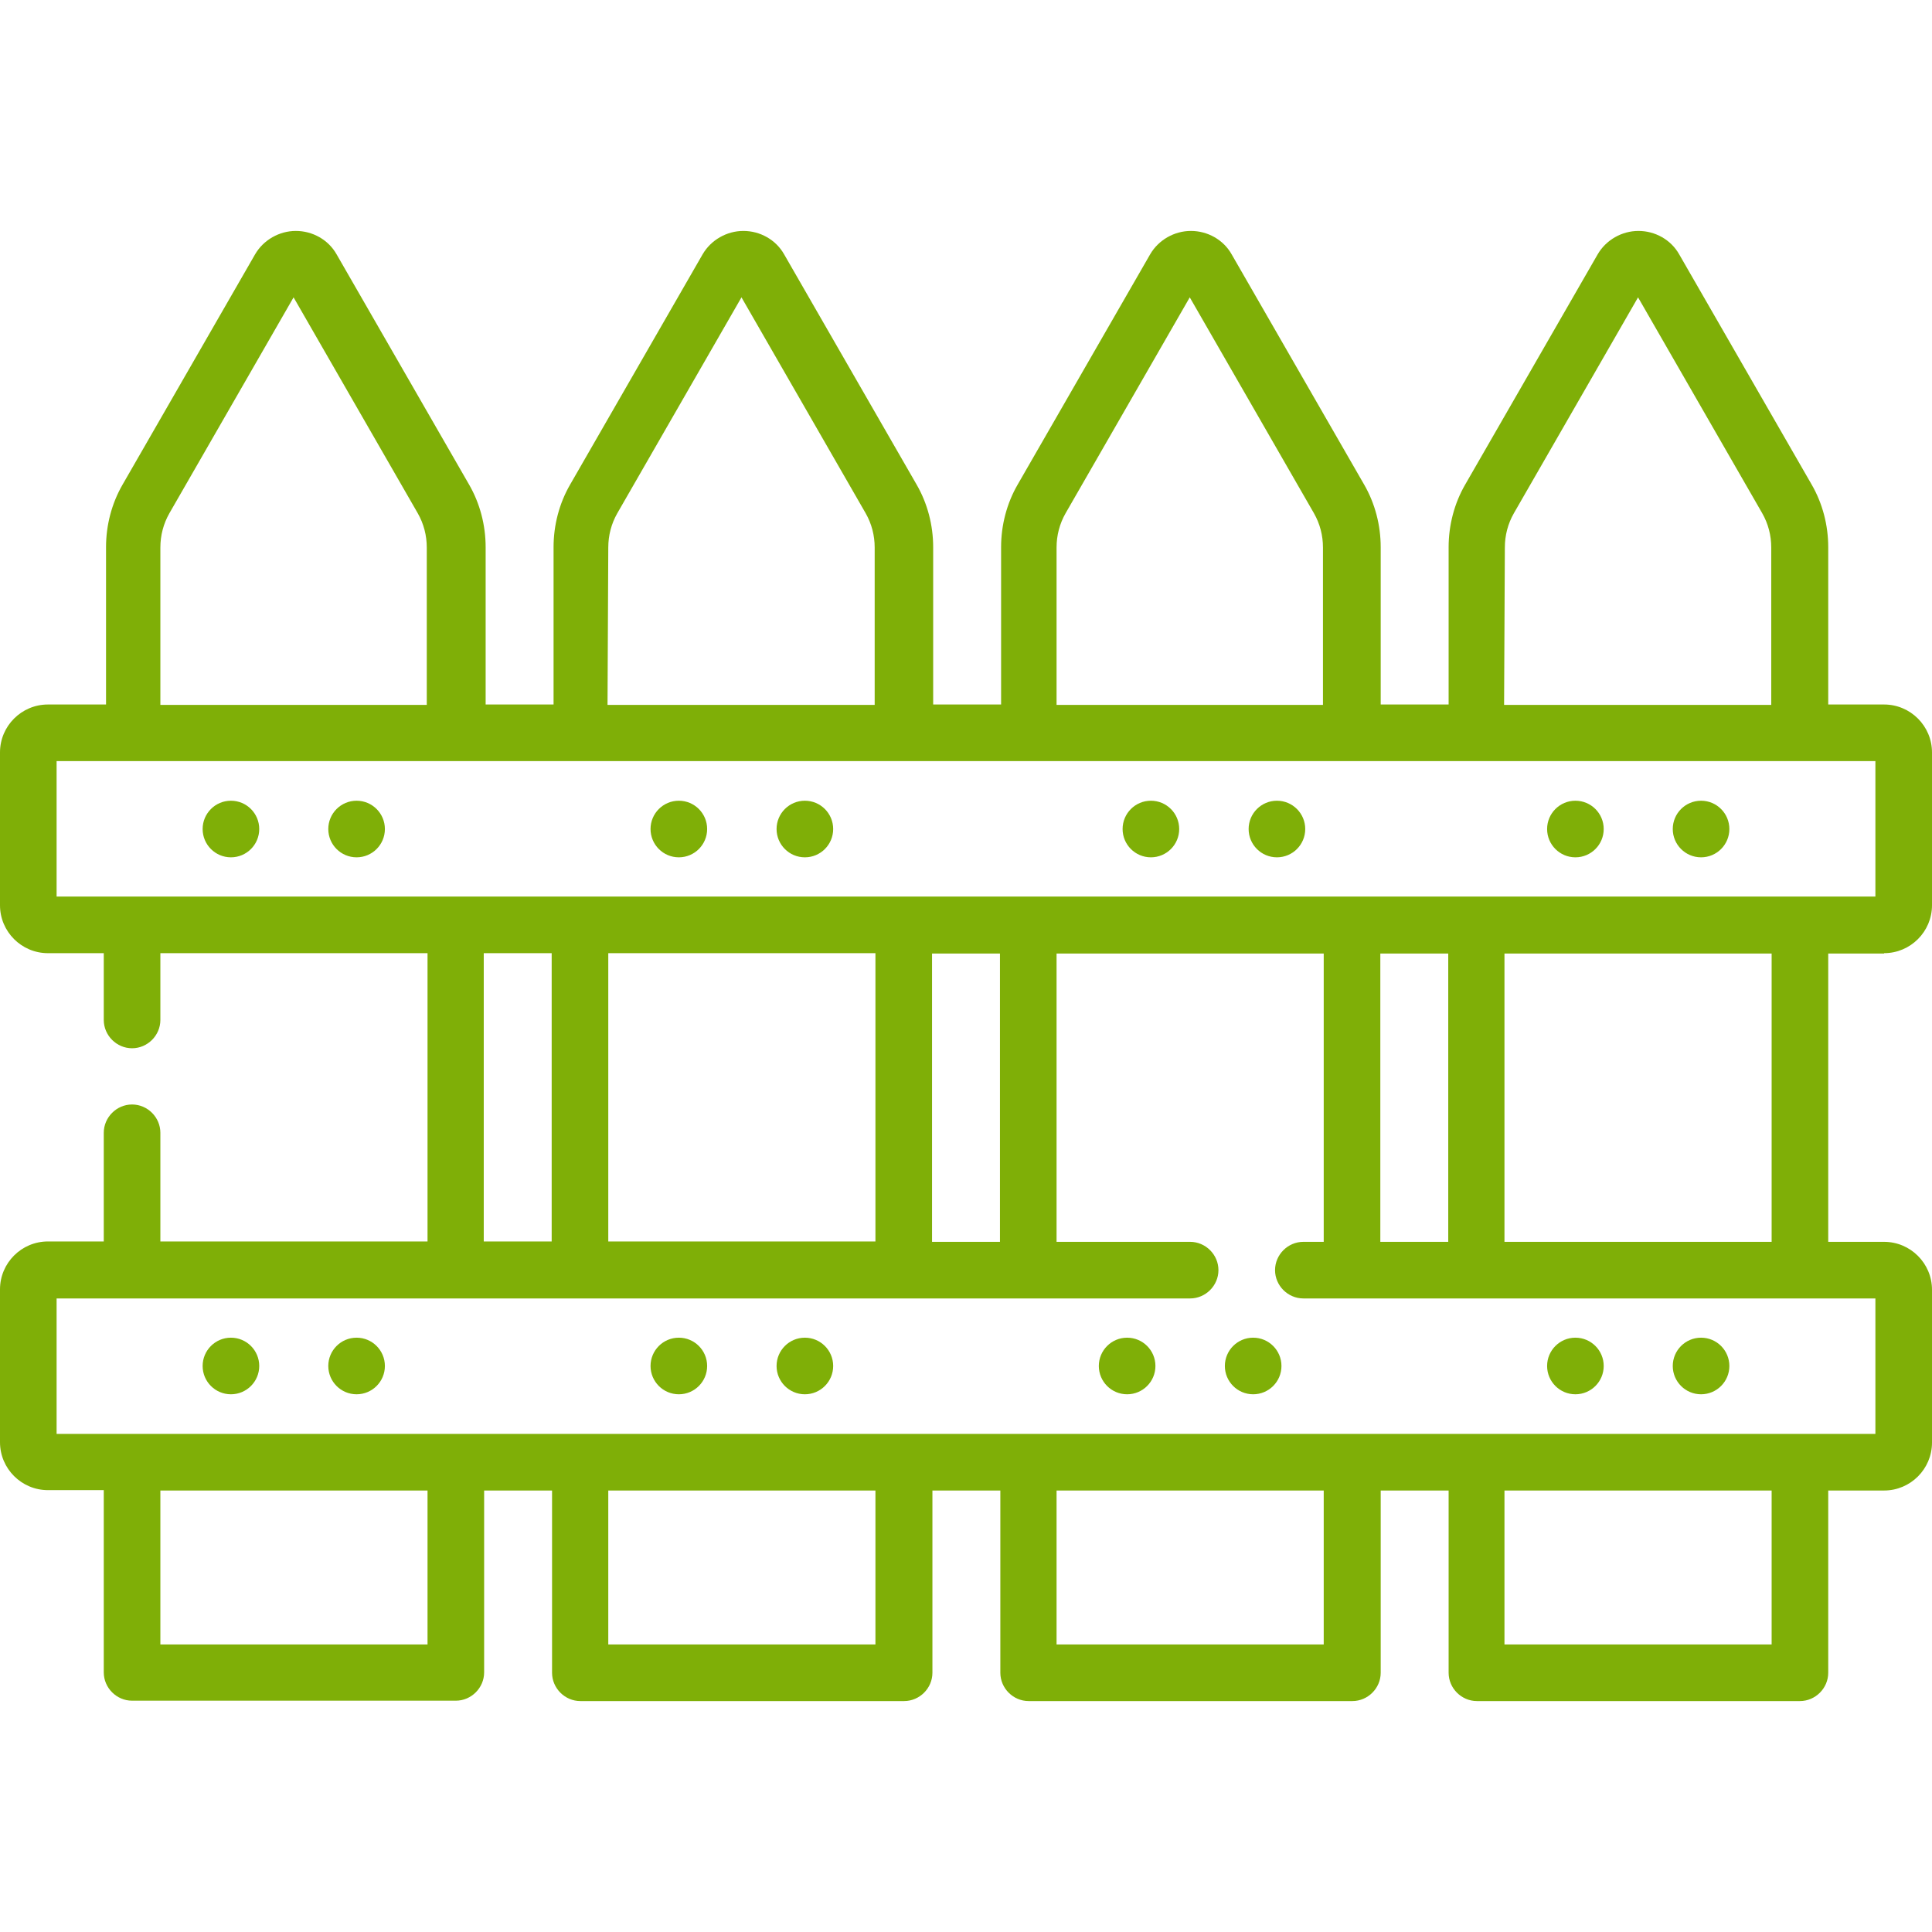 <?xml version="1.0" encoding="utf-8"?>
<!-- Generator: Adobe Illustrator 25.2.1, SVG Export Plug-In . SVG Version: 6.00 Build 0)  -->
<svg version="1.1" id="Capa_1" xmlns="http://www.w3.org/2000/svg" xmlns:xlink="http://www.w3.org/1999/xlink" x="0px" y="0px"
	 viewBox="0 0 512 512" style="enable-background:new 0 0 512 512;" xml:space="preserve">
<style type="text/css">
	.st0{fill:#7FAF07;}
</style>
<g>
	<circle class="st0" cx="61.2" cy="219.7" r="7.5"/>
	<circle class="st0" cx="94.5" cy="219.7" r="7.5"/>
	<circle class="st0" cx="179.9" cy="219.7" r="7.5"/>
	<circle class="st0" cx="213.3" cy="219.7" r="7.5"/>
	<circle class="st0" cx="305" cy="219.7" r="7.5"/>
	<circle class="st0" cx="338.4" cy="219.7" r="7.5"/>
	<circle class="st0" cx="417.5" cy="219.7" r="7.5"/>
	<circle class="st0" cx="450.8" cy="219.7" r="7.5"/>
	<circle class="st0" cx="61.2" cy="362" r="7.5"/>
	<circle class="st0" cx="94.5" cy="362" r="7.5"/>
	<circle class="st0" cx="179.9" cy="362" r="7.5"/>
	<circle class="st0" cx="213.3" cy="362" r="7.5"/>
	<circle class="st0" cx="298.7" cy="362" r="7.5"/>
	<circle class="st0" cx="332.1" cy="362" r="7.5"/>
	<circle class="st0" cx="417.5" cy="362" r="7.5"/>
	<circle class="st0" cx="450.8" cy="362" r="7.5"/>
	<path class="st0" d="M499.3,252.6c7,0,12.7-5.7,12.7-12.7v-40.5c0-7-5.7-12.7-12.7-12.7h-14.8v-41.7c0-5.8-1.5-11.6-4.4-16.6
		l-35.1-61c-2.2-3.9-6.4-6.2-10.8-6.2c-4.4,0-8.6,2.4-10.8,6.2l-35.1,61c-2.9,5-4.4,10.8-4.4,16.6v41.7h-18v-41.7
		c0-5.8-1.5-11.6-4.4-16.6l-35.1-61c-2.2-3.9-6.4-6.2-10.8-6.2s-8.6,2.4-10.8,6.2l-35.1,61c-2.9,5-4.4,10.8-4.4,16.6v41.7h-18v-41.7
		c0-5.8-1.5-11.6-4.4-16.6l-35.1-61c-2.2-3.9-6.4-6.2-10.8-6.2c-4.4,0-8.6,2.4-10.8,6.2l-35.1,61c-2.9,5-4.4,10.8-4.4,16.6v41.7h-18
		v-41.7c0-5.8-1.5-11.6-4.4-16.6l-35.1-61c-2.2-3.9-6.4-6.2-10.8-6.2c-4.4,0-8.6,2.4-10.8,6.2l-35.1,61c-2.9,5-4.4,10.8-4.4,16.6
		v41.7H12.7c-7,0-12.7,5.7-12.7,12.7v40.5c0,7,5.7,12.7,12.7,12.7h14.8v17.7c0,4.1,3.4,7.5,7.5,7.5s7.5-3.4,7.5-7.5v-17.7h70.8v76.4
		H42.5v-28.8c0-4.1-3.4-7.5-7.5-7.5s-7.5,3.4-7.5,7.5v28.8H12.7c-7,0-12.7,5.7-12.7,12.7v40.5c0,7,5.7,12.7,12.7,12.7h14.8v48.3
		c0,4.1,3.4,7.5,7.5,7.5h85.8c4.1,0,7.5-3.4,7.5-7.5V395h18v48.3c0,4.1,3.4,7.5,7.5,7.5h85.8c4.1,0,7.5-3.4,7.5-7.5V395h18v48.3
		c0,4.1,3.4,7.5,7.5,7.5h85.8c4.1,0,7.5-3.4,7.5-7.5V395h18v48.3c0,4.1,3.4,7.5,7.5,7.5H477c4.1,0,7.5-3.4,7.5-7.5V395h14.8
		c7,0,12.7-5.7,12.7-12.7v-40.5c0-7-5.7-12.7-12.7-12.7h-14.8v-76.4H499.3z M398.8,145.1c0-3.2,0.8-6.3,2.4-9.1l32.9-57.2l32.9,57.2
		c1.6,2.8,2.4,5.9,2.4,9.1v41.7h-70.8L398.8,145.1z M280,145.1c0-3.2,0.8-6.3,2.4-9.1l32.9-57.2l32.9,57.2c1.6,2.8,2.4,5.9,2.4,9.1
		v41.7H280V145.1z M161.2,145.1c0-3.2,0.8-6.3,2.4-9.1l32.9-57.2l32.9,57.2c1.6,2.8,2.4,5.9,2.4,9.1v41.7h-70.8L161.2,145.1
		L161.2,145.1z M42.5,145.1c0-3.2,0.8-6.3,2.4-9.1l32.9-57.2l32.9,57.2c1.6,2.8,2.4,5.9,2.4,9.1v41.7H42.5V145.1z M15,201.7h482
		v35.9H15L15,201.7z M365.8,329.1v-76.4h18v76.4H365.8z M247,329.1v-76.4h18v76.4H247z M232,252.6v76.4h-70.8v-76.4H232z
		 M128.2,252.6h18v76.4h-18V252.6z M113.2,435.8H42.5V395h70.8V435.8z M232,435.8h-70.8V395H232V435.8z M350.8,435.8H280V395h70.8
		V435.8z M469.5,435.8h-70.8V395h70.8V435.8z M497,380H15v-35.9h300.4c4.1,0,7.5-3.4,7.5-7.5s-3.4-7.5-7.5-7.5H280v-76.4h70.8v76.4
		h-5.4c-4.1,0-7.5,3.4-7.5,7.5s3.4,7.5,7.5,7.5H497V380z M469.5,329.1h-70.8v-76.4h70.8V329.1z"/>
</g>
</svg>
